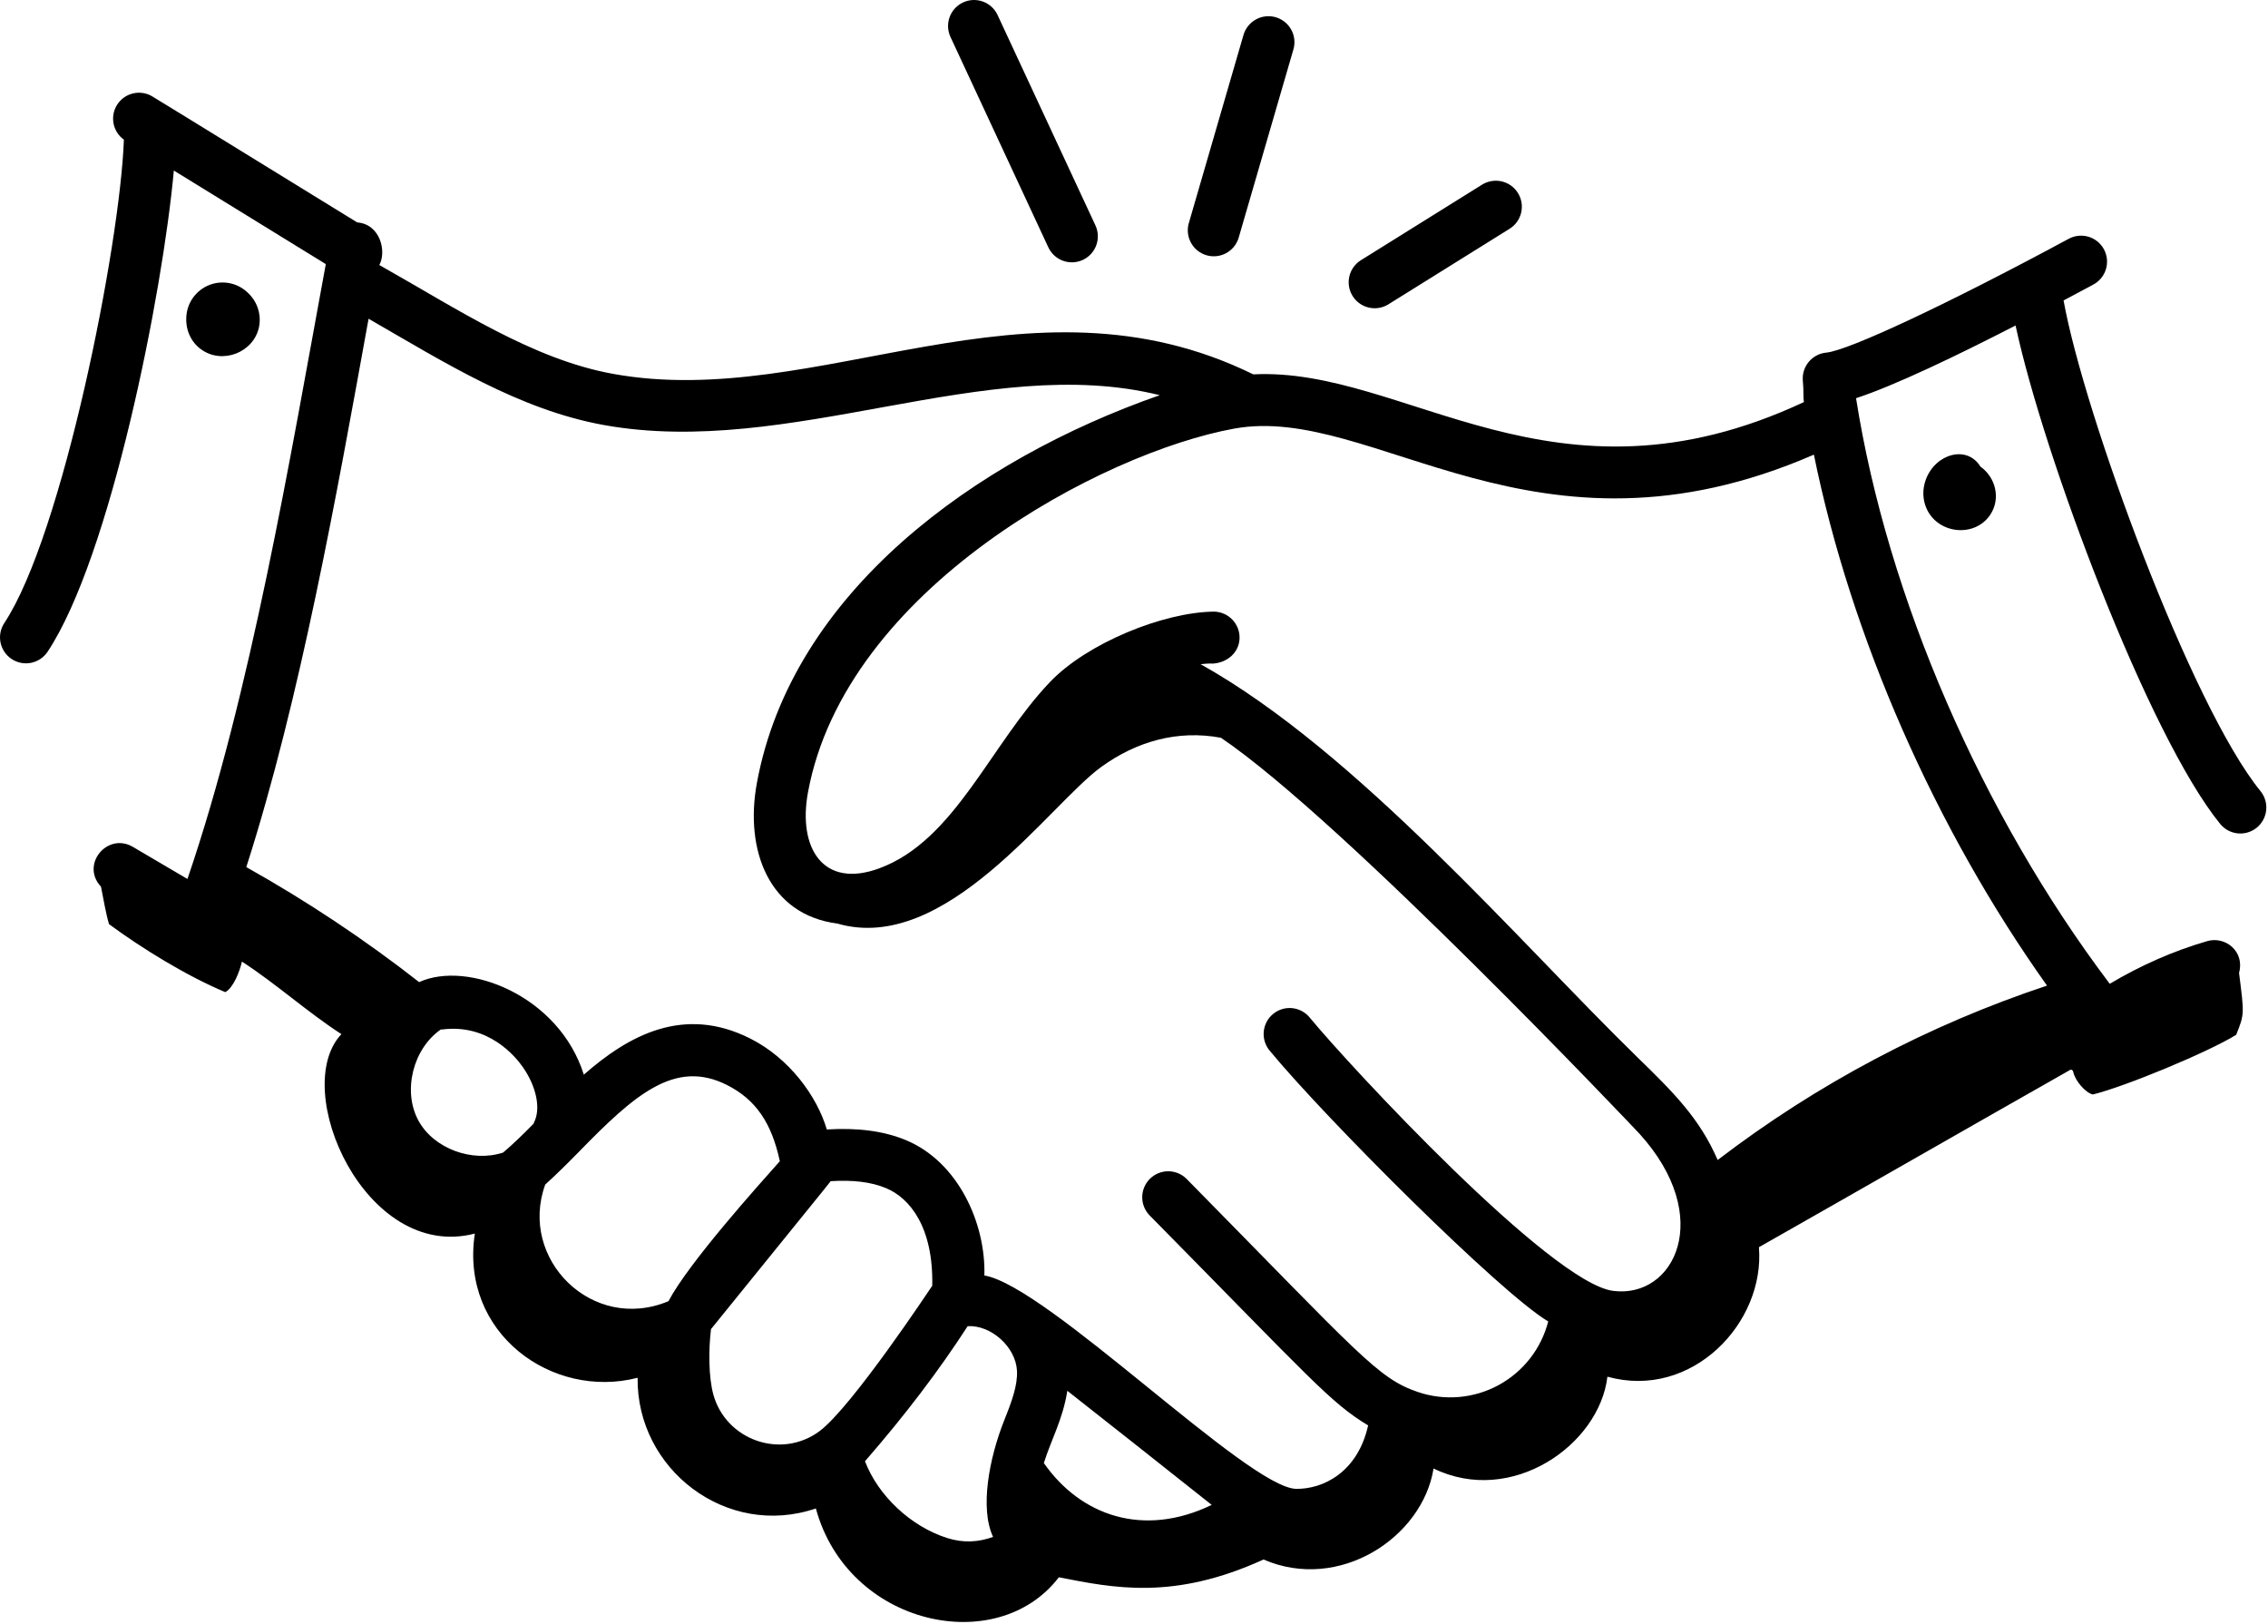 <svg width="493" height="353" viewBox="0 0 493 353" fill="none" xmlns="http://www.w3.org/2000/svg">
<path d="M491.367 171.951C476.308 153.474 453.02 90.076 448.562 65.304L454.962 61.886C455.628 61.541 456.219 61.068 456.699 60.492C457.18 59.917 457.542 59.252 457.763 58.536C457.984 57.819 458.06 57.066 457.987 56.32C457.914 55.574 457.693 54.85 457.337 54.19C456.981 53.53 456.497 52.948 455.914 52.477C455.331 52.006 454.659 51.656 453.939 51.447C453.219 51.238 452.465 51.175 451.72 51.261C450.975 51.347 450.255 51.58 449.601 51.947C423.474 66.027 401.85 76.184 396.986 76.644C395.495 76.783 394.121 77.508 393.165 78.66C392.209 79.813 391.75 81.297 391.888 82.788C392.114 85.174 391.919 86.093 392.114 87.396C337.654 112.883 305.556 79.686 272.434 81.372C223.305 57.278 177.97 89.353 133.291 81.267C115.717 78.097 99.348 67.119 82.452 57.602C84.079 54.643 82.64 48.717 77.641 48.341C68.455 42.724 37.087 23.343 32.916 20.843C31.658 20.155 30.184 19.973 28.796 20.334C27.408 20.695 26.21 21.572 25.446 22.786C24.682 24 24.411 25.46 24.687 26.867C24.962 28.275 25.765 29.524 26.93 30.36C26.125 53.129 13.611 116.286 0.939 135.418C0.529 136.036 0.246 136.729 0.104 137.456C-0.038 138.184 -0.035 138.932 0.113 139.659C0.26 140.385 0.55 141.076 0.964 141.69C1.378 142.305 1.909 142.832 2.527 143.241C3.145 143.651 3.838 143.934 4.566 144.076C5.293 144.218 6.042 144.215 6.768 144.067C7.494 143.92 8.185 143.631 8.799 143.216C9.414 142.802 9.941 142.271 10.351 141.653C24.024 121.022 35.363 63.776 37.788 37.069C49.88 44.508 64.118 53.303 70.819 57.406C63.049 99.586 54.488 150.899 40.747 191.053L28.88 184.073C23.361 180.836 17.428 187.891 21.953 192.732C22.511 195.495 22.97 198.394 23.7 200.871C30.951 206.217 40.664 212.173 48.976 215.652C50.783 214.65 52.139 211.029 52.59 209.011C59.804 213.656 67.002 220.132 74.215 224.777C62.898 236.742 79.456 274.321 103.218 268.124C99.92 289.794 120.054 304.258 138.599 299.469C138.335 319.354 157.957 334.481 177.345 327.87C184.295 353.425 216.777 360.39 230.164 342.831C242.136 345.188 255.147 347.876 274.655 338.968C291.107 346.106 309.215 334.172 311.617 319.189C328.536 327.426 347.638 314.106 349.407 299.236C367.764 304.311 383.704 287.527 382.341 271.091C404.673 258.419 427.623 245.242 449.963 232.57C450.264 232.397 450.588 232.593 450.655 232.947C451.032 234.859 453.306 237.532 454.932 237.894C461.957 236.169 479.93 228.723 486.081 224.928C487.934 220.335 487.821 220.365 486.706 211.465C488.001 206.812 483.717 203.409 479.779 204.561C472.325 206.729 465.24 209.884 458.599 213.837C430.77 176.981 410.26 129.786 403.454 86.552C411.879 83.797 425.552 77.216 438.127 70.748C444.188 99.059 467.002 159.934 482.61 179.089C483.079 179.664 483.656 180.141 484.309 180.493C484.962 180.845 485.678 181.064 486.416 181.14C487.154 181.215 487.9 181.144 488.61 180.931C489.321 180.718 489.983 180.367 490.558 179.898C491.133 179.43 491.61 178.852 491.961 178.199C492.313 177.546 492.533 176.83 492.608 176.092C492.683 175.354 492.613 174.609 492.4 173.898C492.187 173.188 491.836 172.526 491.367 171.951ZM116.056 244.007C116.018 244.083 116.026 244.166 115.988 244.241C113.692 246.575 111.471 248.736 109.355 250.52C102.706 252.704 94.319 249.73 90.96 243.578C87.444 237.126 89.801 227.902 95.84 223.753C95.93 223.746 96.013 223.783 96.103 223.768C106.192 222.458 112.073 229.679 113.647 231.938C116.643 236.215 117.607 241.071 116.056 244.015V244.007ZM145.308 282.822C128.773 289.756 112.645 273.658 118.518 257.47C120.958 255.256 123.375 252.877 125.889 250.302C137.997 237.879 146.768 230.161 158.017 235.831C164.357 239.023 167.745 244.166 169.515 252.395C164.899 257.591 149.727 274.441 145.308 282.822ZM178.174 311.049C169.778 317.299 157.844 313.007 155.081 303.189C154.004 299.349 154.012 293.265 154.554 288.89C184.867 251.462 180.086 257.417 180.5 256.74C185.394 256.439 189.31 256.89 192.555 258.231C197.84 260.414 202.915 266.829 202.644 279.471C202.117 280.224 185.266 305.696 178.174 311.049ZM218.32 308.64C214.992 316.975 212.959 327.863 215.866 334.059C212.666 335.219 209.398 335.399 205.987 334.33C197.961 331.815 190.868 325.069 188.022 317.615C196.794 307.526 204.127 297.873 210.347 288.25C215.452 287.972 220.79 292.775 221.061 297.933C221.227 301.073 219.954 304.567 218.32 308.64ZM226.904 317.999C228.5 312.909 231.03 308.519 232.009 302.3C234.719 304.401 258.136 322.908 263.391 327.102C248.559 334.263 234.893 329.466 226.896 317.991L226.904 317.999ZM350.62 280.578C337.059 278.763 293.517 231.863 284.775 221.269C284.31 220.674 283.731 220.179 283.072 219.812C282.413 219.445 281.687 219.214 280.937 219.133C280.187 219.051 279.428 219.12 278.706 219.337C277.983 219.553 277.311 219.912 276.729 220.393C276.148 220.873 275.668 221.465 275.319 222.134C274.97 222.803 274.759 223.535 274.698 224.287C274.636 225.039 274.726 225.796 274.962 226.512C275.198 227.229 275.575 227.891 276.071 228.459C288.239 243.202 326.187 281.105 336.54 287.226C335.788 290.155 334.439 292.897 332.578 295.281C330.717 297.664 328.384 299.637 325.724 301.077C323.065 302.517 320.137 303.392 317.124 303.648C314.111 303.904 311.078 303.535 308.214 302.564C299.45 299.582 295.602 294.485 257.955 256.265C256.904 255.199 255.472 254.594 253.974 254.583C252.477 254.573 251.037 255.158 249.97 256.209C248.904 257.26 248.299 258.692 248.288 260.19C248.278 261.687 248.862 263.127 249.914 264.194C285.151 299.928 289.18 304.86 297.394 309.822C295.113 320.062 287.568 323.676 281.771 323.616C271.267 323.428 227.725 279.546 213.976 277.235C214.307 266.069 208.389 252.553 196.869 247.795C192.05 245.807 186.373 245.092 179.725 245.498C177.601 238.285 171.593 230.025 163.1 225.741C148.598 218.423 136.596 225.086 126.906 233.587C121.507 216.375 101.584 208.679 91.111 213.468C79.242 204.191 66.681 195.835 53.539 188.471C65.285 151.855 73.183 107.507 80.118 69.28C96.585 78.752 112.826 89.06 131.288 92.388C171.759 99.676 214.337 76.531 252.097 85.897C212.071 99.872 172.135 128.664 164.515 170.249C161.857 184.759 167.12 198.831 182.021 200.743C205.535 207.588 228.071 174.918 239.343 166.726C247.053 161.124 256.02 158.609 265.394 160.356C291.913 178.276 355.657 245.641 356.35 246.394C372.809 264.503 363.969 282.332 350.62 280.578ZM444.963 214.229C419.16 222.798 394.966 235.608 373.374 252.132C369.473 243.142 363.871 237.525 355.868 229.747C330.027 204.546 295.045 163.42 260.975 144.363C261.908 144.265 262.827 144.19 263.655 144.235C266.757 144.047 269.362 141.841 269.445 138.724C269.528 135.607 267.051 133.016 263.934 132.941C252.865 133.039 236.263 139.823 228.237 148.241C215.218 161.907 207.568 182.68 191.147 188.734C178.927 193.252 173.415 184.344 175.621 172.275C183.745 127.964 239.696 98.321 268.308 93.156C298.591 87.652 333.603 125.239 394.29 98.818C402.324 138.347 420.606 180.007 444.963 214.229Z" fill="black"/>
<path d="M418.648 104.164C417.804 106.363 417.91 108.802 418.904 110.805C421.516 116.128 429.34 116.859 432.652 111.844C434.926 108.396 433.835 103.788 430.491 101.423C427.608 96.695 420.779 98.562 418.648 104.164ZM43.736 75.951C48.314 79.264 55.135 76.644 56.302 71.087C56.564 69.784 56.495 68.436 56.103 67.166C55.712 65.896 55.009 64.744 54.059 63.814C52.978 62.694 51.592 61.919 50.072 61.585C48.552 61.251 46.968 61.374 45.518 61.938C44.068 62.502 42.817 63.482 41.923 64.755C41.028 66.028 40.53 67.537 40.491 69.092C40.37 71.848 41.59 74.423 43.736 75.951ZM209.345 0.529C207.987 1.161 206.936 2.305 206.422 3.711C205.908 5.118 205.974 6.671 206.604 8.029L227.875 53.755C228.507 55.113 229.653 56.164 231.06 56.677C232.467 57.19 234.02 57.124 235.378 56.492C236.736 55.86 237.787 54.714 238.301 53.307C238.814 51.9 238.747 50.346 238.115 48.989L216.844 3.262C216.532 2.59 216.09 1.986 215.544 1.485C214.998 0.983 214.358 0.595 213.662 0.341C212.965 0.087 212.225 -0.027 211.485 0.005C210.744 0.038 210.017 0.216 209.345 0.529ZM270.258 7.742L258.377 48.635C258.005 50.058 258.204 51.57 258.931 52.849C259.657 54.128 260.854 55.073 262.267 55.483C263.679 55.894 265.196 55.736 266.495 55.045C267.793 54.354 268.771 53.183 269.219 51.782L281.108 10.89C281.338 10.171 281.422 9.414 281.354 8.662C281.287 7.911 281.069 7.18 280.714 6.514C280.36 5.848 279.875 5.26 279.29 4.784C278.704 4.309 278.029 3.955 277.304 3.745C276.579 3.535 275.82 3.472 275.071 3.56C274.321 3.648 273.597 3.885 272.941 4.258C272.285 4.63 271.71 5.131 271.251 5.729C270.791 6.328 270.449 7.012 270.258 7.742ZM322.173 40.126L295.828 56.556C294.556 57.347 293.651 58.612 293.311 60.071C292.971 61.531 293.225 63.065 294.017 64.337C294.809 65.609 296.074 66.515 297.533 66.854C298.992 67.194 300.527 66.94 301.799 66.148L328.144 49.726C328.774 49.334 329.321 48.822 329.752 48.219C330.184 47.616 330.493 46.933 330.661 46.211C330.829 45.488 330.854 44.739 330.732 44.008C330.611 43.276 330.347 42.575 329.955 41.945C329.563 41.315 329.051 40.769 328.447 40.337C327.844 39.905 327.162 39.596 326.439 39.428C325.717 39.26 324.968 39.235 324.236 39.357C323.504 39.478 322.803 39.734 322.173 40.126Z" fill="black"/>
</svg>
